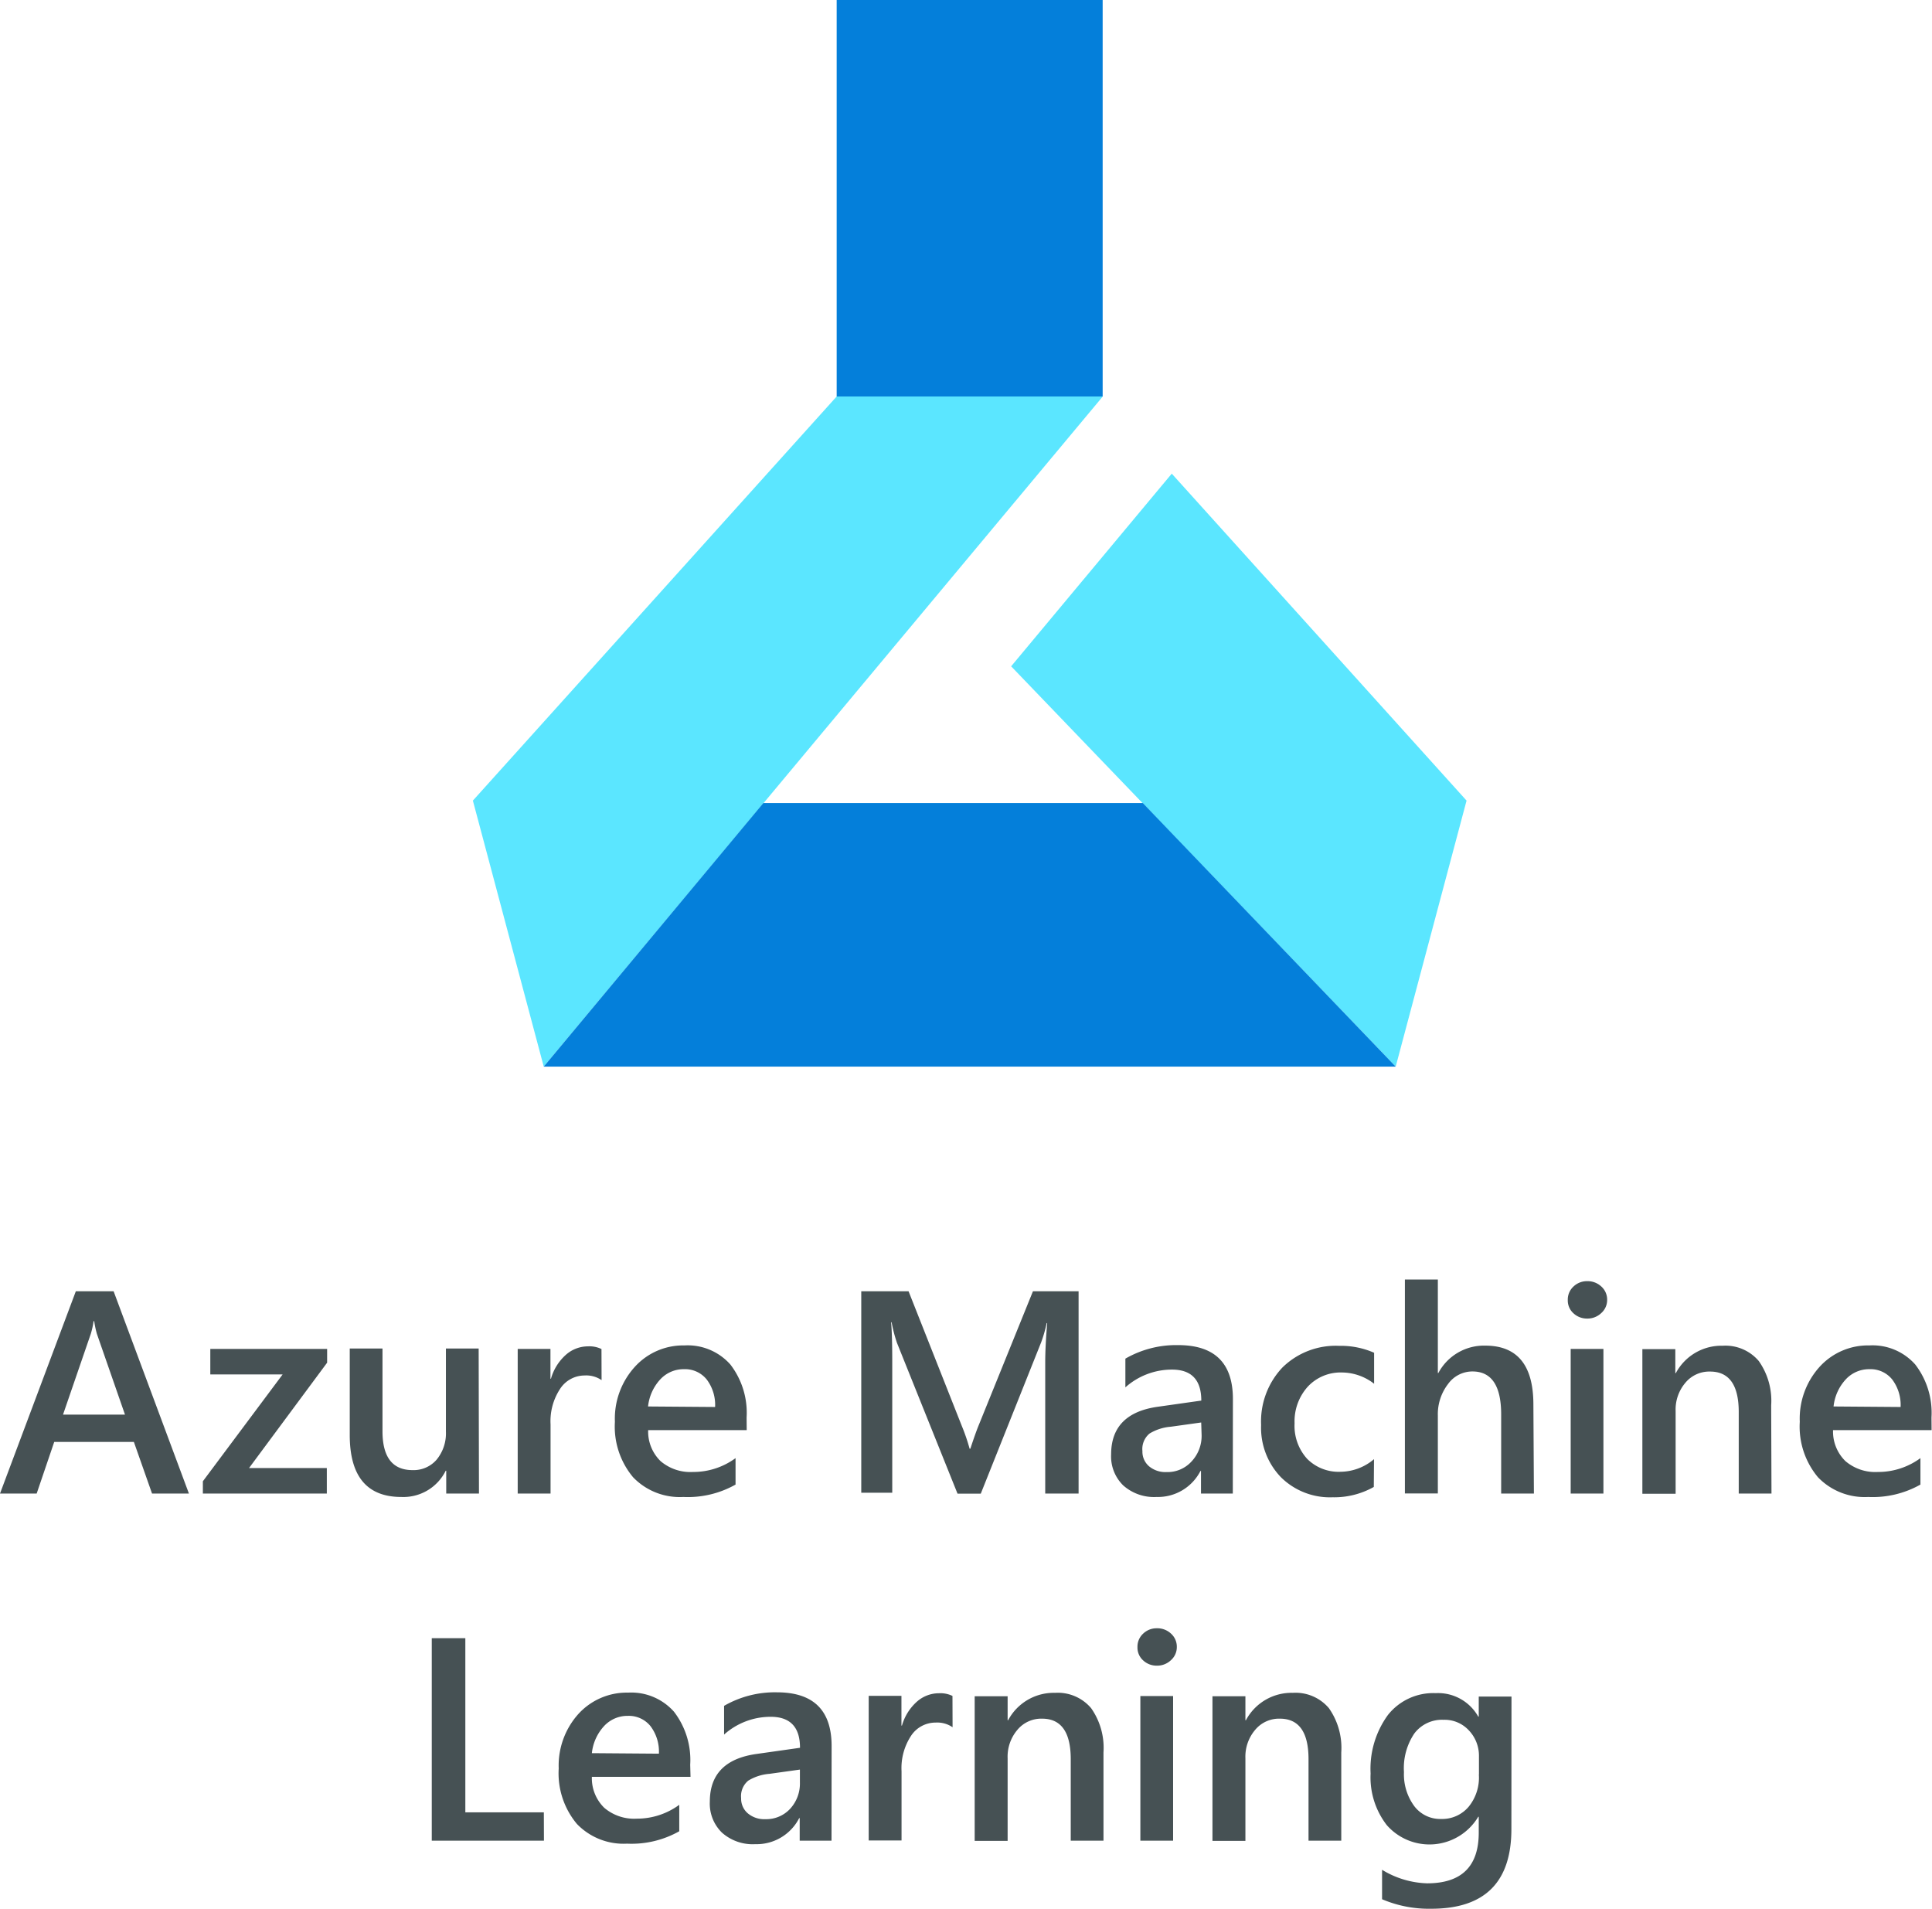 <svg xmlns="http://www.w3.org/2000/svg" viewBox="0 0 187.04 184.77"><defs><style>.cls-2{fill:#047fda}</style></defs><g id="Layer_2" data-name="Layer 2"><g id="Layer_1-2" data-name="Layer 1"><path d="M18.29 144.58h-3.57l-1.76-5H5.25l-1.7 5H0L7.34 125H11Zm-6.19-7.64-2.72-7.82a9.35 9.35 0 0 1-.26-1.23h-.06a8 8 0 0 1-.27 1.23l-2.69 7.82Zm19.57-5.03-7.56 10.2h7.53v2.47h-12v-1.19l7.72-10.34h-7v-2.47h11.31Zm14.7 12.67H43.2v-2.21h-.05a4.57 4.57 0 0 1-4.29 2.54q-5 0-5-6v-8.37h3.17v8q0 3.77 2.91 3.77a2.94 2.94 0 0 0 2.32-1 4 4 0 0 0 .91-2.72v-8.05h3.17Zm11.87-10.98a2.63 2.63 0 0 0-1.65-.45 2.83 2.83 0 0 0-2.35 1.27 5.69 5.69 0 0 0-.94 3.46v6.7h-3.18v-14h3.17v2.88h.05a4.87 4.87 0 0 1 1.43-2.3 3.23 3.23 0 0 1 2.15-.83 2.68 2.68 0 0 1 1.31.26Zm14.05 4.84h-9.54a4 4 0 0 0 1.2 3 4.45 4.45 0 0 0 3.14 1.05 6.91 6.91 0 0 0 4.12-1.34v2.56a9.4 9.4 0 0 1-5.06 1.2 6.26 6.26 0 0 1-4.86-1.91 7.63 7.63 0 0 1-1.76-5.37 7.45 7.45 0 0 1 1.94-5.33 6.32 6.32 0 0 1 4.8-2.06 5.52 5.52 0 0 1 4.44 1.85 7.66 7.66 0 0 1 1.57 5.13Zm-3.06-2.24a4.08 4.08 0 0 0-.81-2.66 2.69 2.69 0 0 0-2.19-1 3.08 3.08 0 0 0-2.32 1 4.56 4.56 0 0 0-1.17 2.61Zm35.19 8.38h-3.23v-12.69q0-1.56.19-3.81h-.05a13.11 13.11 0 0 1-.53 1.85l-5.85 14.66H92.7L86.84 130a13.76 13.76 0 0 1-.52-2h-.05q.11 1.18.11 3.84v12.66h-3V125h4.58l5.14 13a19.14 19.14 0 0 1 .77 2.24h.07q.51-1.55.82-2.3L100 125h4.42Zm14.93 0h-3.08v-2.19h-.05a4.63 4.63 0 0 1-4.25 2.52 4.48 4.48 0 0 1-3.23-1.12 3.92 3.92 0 0 1-1.17-3q0-4 4.57-4.62l4.16-.59q0-3-2.84-3a6.76 6.76 0 0 0-4.51 1.72v-2.78a9.84 9.84 0 0 1 5.11-1.31q5.3 0 5.3 5.22Zm-3.06-6.88-2.94.41a4.66 4.66 0 0 0-2.06.66 1.94 1.94 0 0 0-.69 1.7 1.86 1.86 0 0 0 .63 1.46 2.47 2.47 0 0 0 1.7.57 3.14 3.14 0 0 0 2.4-1 3.61 3.61 0 0 0 1-2.56Zm16.71 6.24a7.82 7.82 0 0 1-4 1 6.74 6.74 0 0 1-5-1.95 6.9 6.9 0 0 1-1.91-5.05 7.6 7.6 0 0 1 2.06-5.56 7.36 7.36 0 0 1 5.5-2.1 8 8 0 0 1 3.38.67v3a5.12 5.12 0 0 0-3.12-1.09 4.33 4.33 0 0 0-3.29 1.36 5 5 0 0 0-1.29 3.56 4.74 4.74 0 0 0 1.21 3.43 4.29 4.29 0 0 0 3.25 1.26 5.07 5.07 0 0 0 3.23-1.22Zm15.5.64h-3.17v-7.66q0-4.16-2.78-4.16a2.9 2.9 0 0 0-2.35 1.2 4.79 4.79 0 0 0-1 3.08v7.53h-3.19v-20.71h3.19v9.05h.05a5 5 0 0 1 4.54-2.65q4.66 0 4.66 5.7Zm5.16-16.94a1.91 1.91 0 0 1-1.33-.51 1.66 1.66 0 0 1-.55-1.29 1.71 1.71 0 0 1 .55-1.3 1.88 1.88 0 0 1 1.33-.52 1.94 1.94 0 0 1 1.37.52 1.7 1.7 0 0 1 .56 1.3 1.68 1.68 0 0 1-.56 1.26 1.93 1.93 0 0 1-1.37.54Zm1.57 16.94h-3.17v-14h3.17Zm16.27 0h-3.17v-7.89q0-3.92-2.78-3.92a3 3 0 0 0-2.39 1.09 4 4 0 0 0-.94 2.74v8H159v-14h3.19v2.32h.05a5 5 0 0 1 4.54-2.65 4.23 4.23 0 0 1 3.49 1.48 6.66 6.66 0 0 1 1.2 4.29Zm15.5-6.14h-9.54a4 4 0 0 0 1.2 3 4.45 4.45 0 0 0 3.14 1.05 6.92 6.92 0 0 0 4.12-1.34v2.56a9.4 9.4 0 0 1-5.06 1.2A6.26 6.26 0 0 1 176 143a7.63 7.63 0 0 1-1.76-5.37 7.46 7.46 0 0 1 1.93-5.33 6.33 6.33 0 0 1 4.81-2.06 5.52 5.52 0 0 1 4.44 1.85 7.66 7.66 0 0 1 1.57 5.13Zm-3-2.24a4.09 4.09 0 0 0-.81-2.66 2.69 2.69 0 0 0-2.19-1 3.08 3.08 0 0 0-2.32 1 4.56 4.56 0 0 0-1.17 2.61ZM52.66 178.18H41.8v-19.6h3.25v16.86h7.6ZM66.85 172H57.3a4 4 0 0 0 1.2 3 4.45 4.45 0 0 0 3.14 1.05 6.92 6.92 0 0 0 4.12-1.34v2.56a9.4 9.4 0 0 1-5.06 1.2 6.26 6.26 0 0 1-4.85-1.91 7.63 7.63 0 0 1-1.76-5.37 7.46 7.46 0 0 1 1.91-5.28 6.33 6.33 0 0 1 4.81-2.06 5.52 5.52 0 0 1 4.44 1.85 7.66 7.66 0 0 1 1.57 5.13Zm-3.06-2.24a4.09 4.09 0 0 0-.81-2.66 2.69 2.69 0 0 0-2.19-1 3.08 3.08 0 0 0-2.32 1 4.56 4.56 0 0 0-1.17 2.61Zm16.71 8.42h-3.08V176h-.05a4.63 4.63 0 0 1-4.25 2.52 4.48 4.48 0 0 1-3.23-1.12 3.92 3.92 0 0 1-1.17-3q0-4 4.57-4.62l4.16-.59q0-3-2.84-3a6.76 6.76 0 0 0-4.51 1.72v-2.78a9.84 9.84 0 0 1 5.11-1.31q5.31 0 5.3 5.22Zm-3.06-6.88-2.94.41a4.65 4.65 0 0 0-2.06.66 1.94 1.94 0 0 0-.69 1.7 1.86 1.86 0 0 0 .64 1.46 2.46 2.46 0 0 0 1.7.57 3.15 3.15 0 0 0 2.4-1 3.61 3.61 0 0 0 .95-2.56Zm14.78-4.1a2.63 2.63 0 0 0-1.65-.45 2.83 2.83 0 0 0-2.35 1.25 5.69 5.69 0 0 0-.94 3.46v6.7H84.1v-14h3.17v2.88h.05a4.88 4.88 0 0 1 1.43-2.3 3.22 3.22 0 0 1 2.15-.83 2.68 2.68 0 0 1 1.31.26Zm14.61 10.98h-3.17v-7.89q0-3.92-2.78-3.92a3 3 0 0 0-2.39 1.09 4 4 0 0 0-.94 2.74v8h-3.19v-14h3.19v2.32h.05a5 5 0 0 1 4.54-2.65 4.23 4.23 0 0 1 3.49 1.48 6.66 6.66 0 0 1 1.2 4.29Zm5.17-16.94a1.91 1.91 0 0 1-1.33-.51 1.66 1.66 0 0 1-.55-1.29 1.71 1.71 0 0 1 .55-1.3 1.88 1.88 0 0 1 1.33-.52 1.94 1.94 0 0 1 1.37.52 1.7 1.7 0 0 1 .56 1.3 1.68 1.68 0 0 1-.56 1.26 1.93 1.93 0 0 1-1.37.54Zm1.57 16.94h-3.17v-14h3.17Zm16.28 0h-3.17v-7.89q0-3.92-2.78-3.92a3 3 0 0 0-2.39 1.09 4 4 0 0 0-.94 2.74v8h-3.19v-14h3.19v2.32h.05a5 5 0 0 1 4.54-2.65 4.23 4.23 0 0 1 3.49 1.48 6.67 6.67 0 0 1 1.2 4.29Zm16.47-1.12q0 7.71-7.75 7.71a11.55 11.55 0 0 1-4.77-.92V181a8.83 8.83 0 0 0 4.36 1.31q5 0 5-4.91v-1.53h-.05a5.5 5.5 0 0 1-8.85.81 7.54 7.54 0 0 1-1.57-5 8.84 8.84 0 0 1 1.68-5.67 5.59 5.59 0 0 1 4.62-2.11 4.46 4.46 0 0 1 4.12 2.27h.05v-1.94h3.17Zm-3.14-5.29V170a3.56 3.56 0 0 0-1-2.52 3.2 3.2 0 0 0-2.44-1 3.35 3.35 0 0 0-2.82 1.33 6 6 0 0 0-1 3.73 5.18 5.18 0 0 0 1 3.3 3.14 3.14 0 0 0 2.59 1.24 3.36 3.36 0 0 0 2.67-1.18 4.46 4.46 0 0 0 .99-3.13Z" style="fill:#465154"/><path class="cls-2" d="M81 0h25.75v38.38H81z"/><path d="M81 38.38h25.76l-54.12 64.87-6.86-25.75L81 38.38zm32.44 7.47L97.89 64.5l37.23 38.75 6.86-25.75-28.54-31.65z" style="fill:#5be6ff"/><path class="cls-2" d="M52.64 103.25h82.48l-24.48-25.51H73.9l-21.26 25.51z"/></g></g></svg>